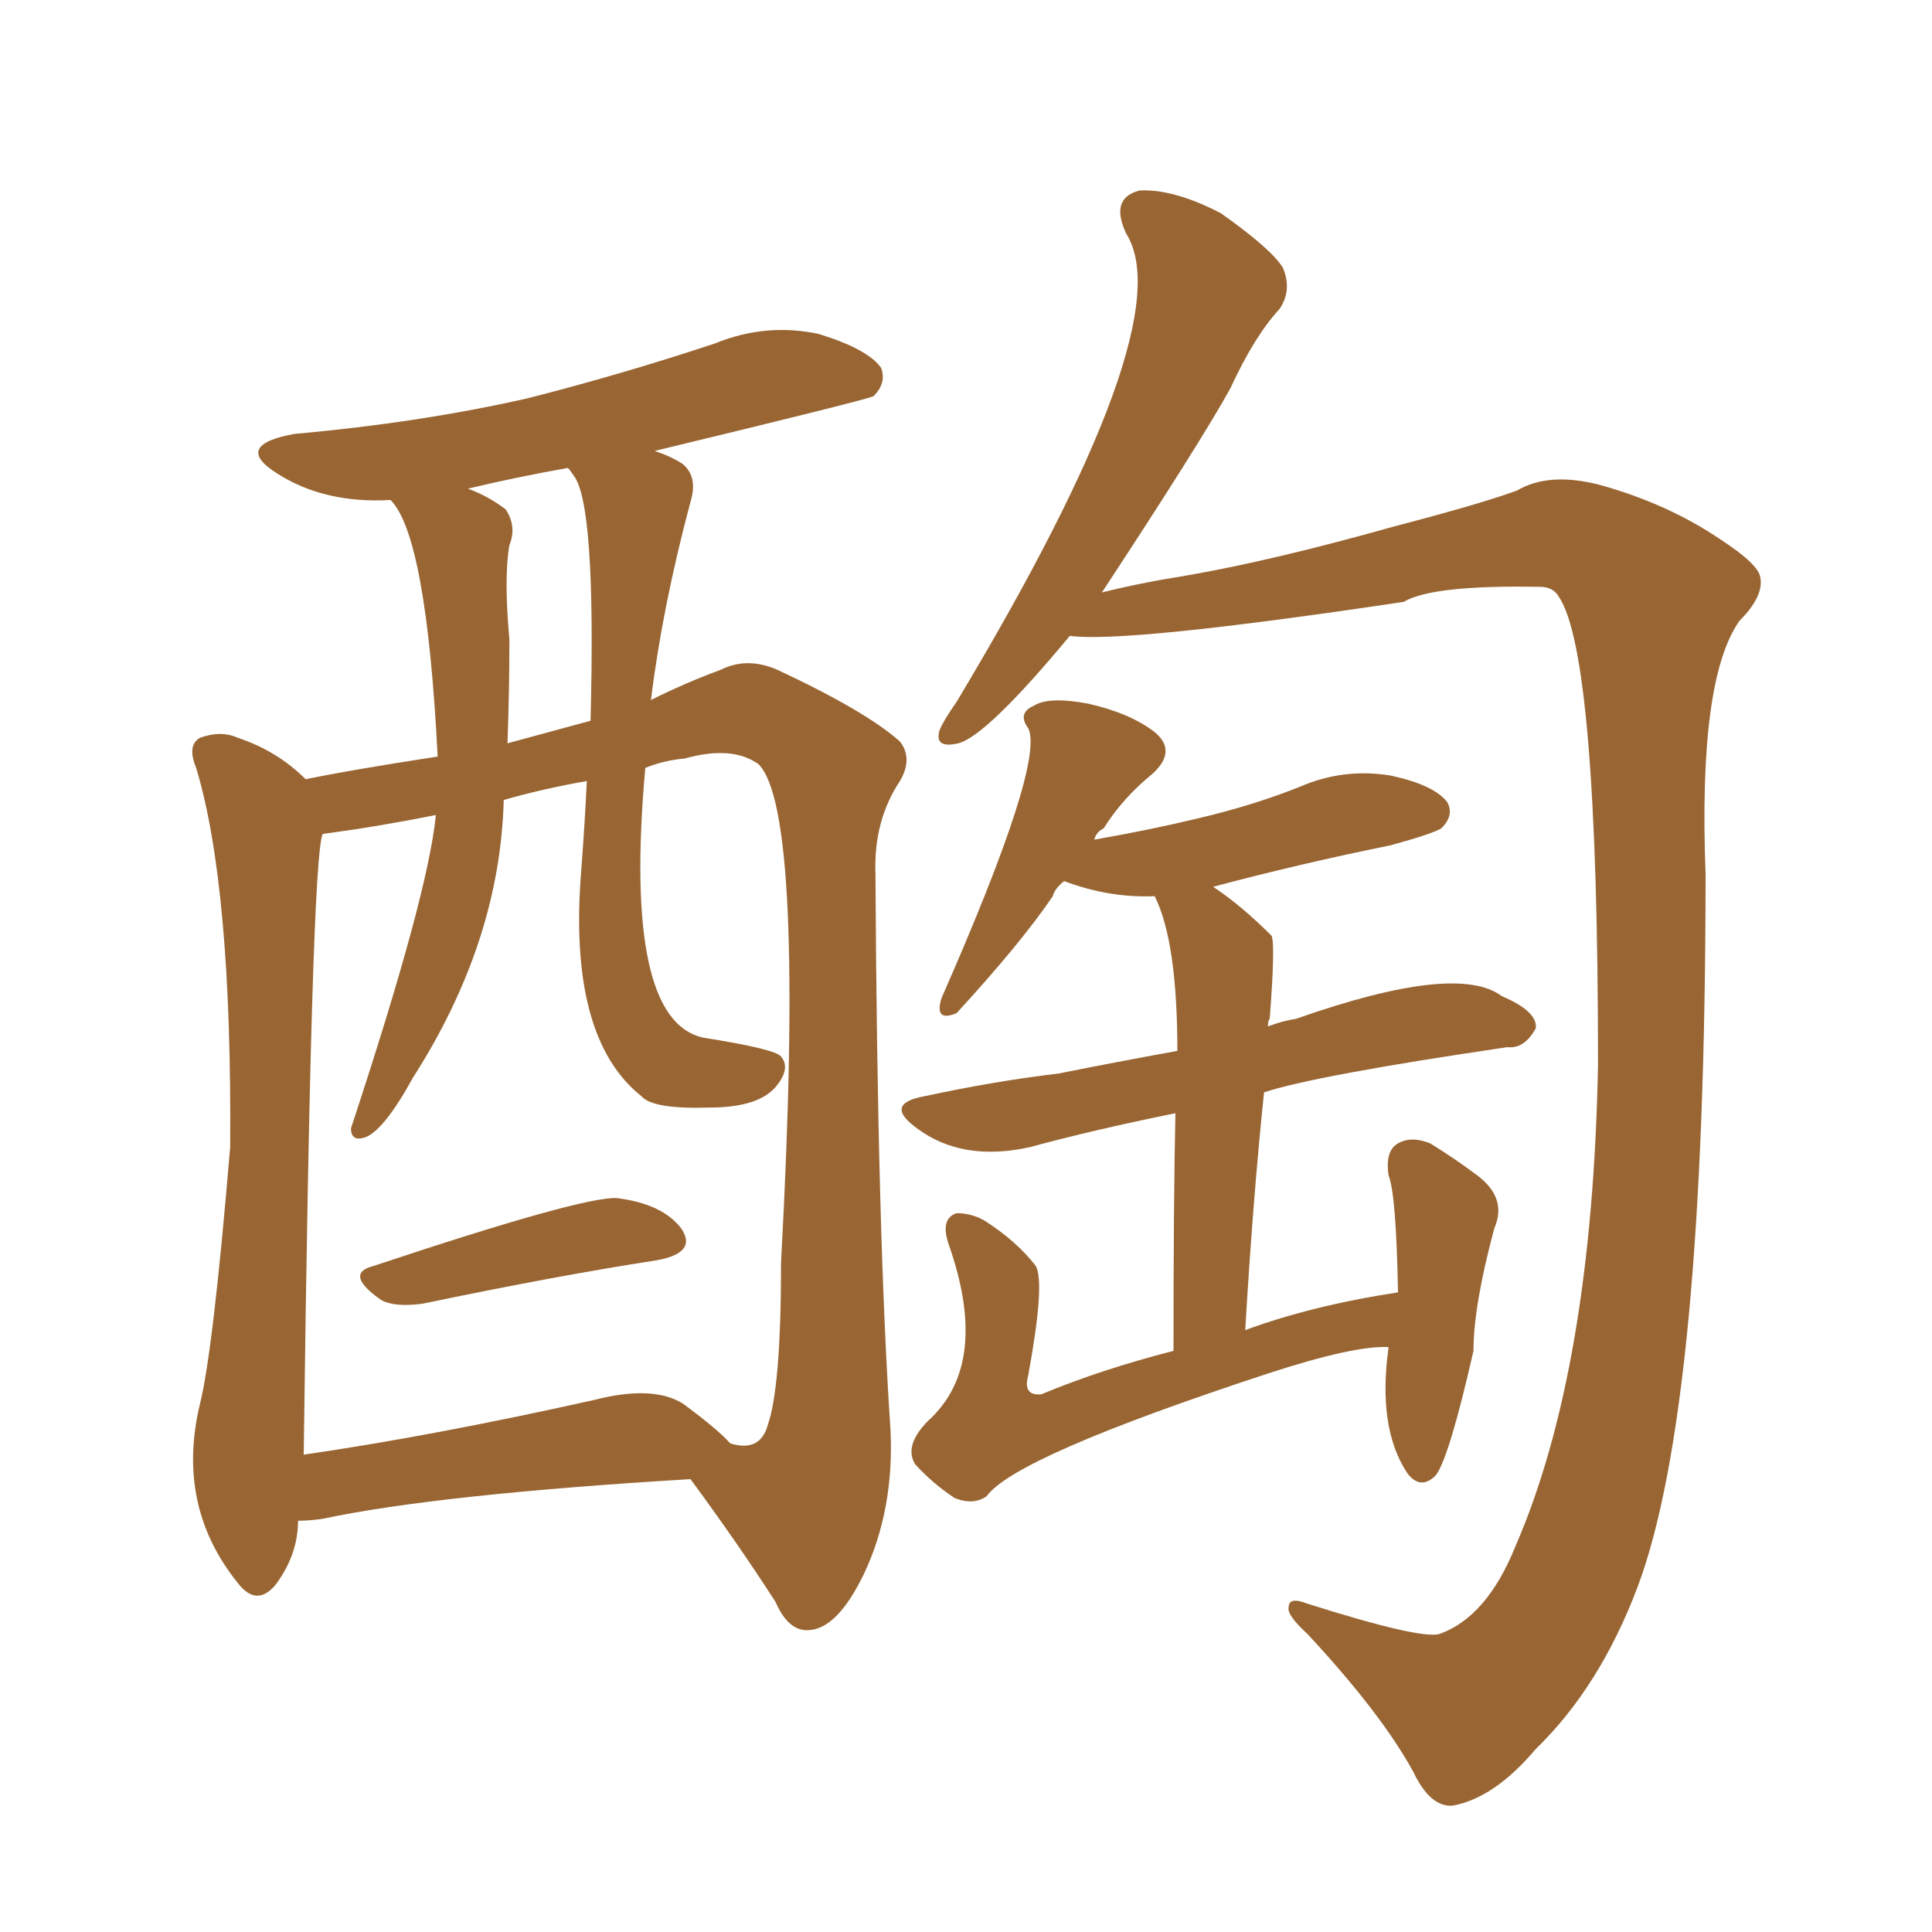 <svg xmlns="http://www.w3.org/2000/svg" xmlns:xlink="http://www.w3.org/1999/xlink" width="150" height="150"><path fill="#996633" padding="10" d="M83.06 49.37L83.06 49.37Q76.61 57.13 74.41 57.71L74.41 57.71Q72.51 58.15 72.95 56.69L72.95 56.69Q73.24 55.96 74.27 54.49L74.27 54.49Q91.85 25.20 87.45 18.16L87.45 18.16Q86.13 15.38 88.48 14.79L88.48 14.79Q91.11 14.65 94.78 16.55L94.78 16.55Q98.73 19.34 99.61 20.80L99.61 20.80Q100.34 22.56 99.32 24.02L99.32 24.02Q97.41 26.07 95.51 30.18L95.51 30.18Q93.16 34.42 85.55 46.00L85.55 46.00Q88.48 45.26 92.14 44.68L92.14 44.68Q98.88 43.51 108.25 40.87L108.25 40.87Q114.99 39.11 117.77 38.09L117.77 38.09Q120.26 36.62 124.22 37.65L124.22 37.65Q129.49 39.11 133.59 41.89L133.59 41.89Q136.52 43.80 136.67 44.82L136.67 44.82Q136.96 46.29 135.06 48.19L135.06 48.19Q131.84 52.73 132.42 67.82L132.42 67.82Q132.42 109.13 127.15 123.19L127.15 123.19Q124.22 130.96 119.24 135.79L119.24 135.79Q116.02 139.60 112.79 140.19L112.79 140.19Q111.04 140.33 109.72 137.55L109.72 137.55Q107.23 133.01 101.51 126.86L101.51 126.86Q99.90 125.39 100.05 124.80L100.05 124.80Q100.05 123.93 101.51 124.51L101.51 124.51Q110.30 127.29 111.77 126.86L111.77 126.86Q115.43 125.54 117.63 120.12L117.63 120.12Q123.63 106.35 124.07 82.62L124.07 82.62Q124.07 50.68 121.00 46.29L121.00 46.29Q120.56 45.56 119.53 45.56L119.53 45.56Q111.18 45.41 108.98 46.73L108.98 46.73Q87.45 49.95 83.06 49.37ZM107.81 104.59L107.81 104.59Q105.18 104.44 98.44 106.64L98.44 106.64Q78.81 113.09 76.61 116.16L76.61 116.16Q75.59 116.89 74.12 116.31L74.12 116.31Q72.36 115.14 71.04 113.67L71.04 113.67Q70.17 112.21 72.07 110.30L72.07 110.30Q76.90 105.91 73.68 96.68L73.68 96.68Q72.95 94.63 74.27 94.19L74.27 94.19Q75.44 94.19 76.46 94.78L76.46 94.78Q78.96 96.39 80.42 98.29L80.42 98.29Q81.15 99.61 79.83 106.79L79.83 106.79Q79.39 108.40 80.86 108.25L80.86 108.25Q85.40 106.35 91.11 104.88L91.11 104.88Q91.11 93.16 91.26 86.43L91.26 86.43Q84.81 87.74 79.98 89.06L79.98 89.06Q74.71 90.23 71.19 87.60L71.19 87.60Q68.55 85.69 71.78 85.11L71.78 85.11Q77.20 83.94 82.18 83.35L82.18 83.35Q86.57 82.47 91.41 81.59L91.41 81.59Q91.41 73.10 89.65 69.58L89.65 69.58Q86.13 69.73 82.62 68.41L82.62 68.41Q81.88 68.99 81.74 69.58L81.74 69.58Q79.25 73.24 74.27 78.66L74.27 78.66Q72.51 79.39 73.10 77.49L73.10 77.49Q81.15 59.18 79.83 56.54L79.83 56.54Q78.96 55.37 80.27 54.79L80.27 54.79Q81.45 54.05 84.52 54.64L84.52 54.64Q87.74 55.37 89.65 56.84L89.65 56.84Q91.41 58.30 89.50 60.06L89.50 60.06Q87.16 61.96 85.69 64.31L85.69 64.31Q85.11 64.60 84.96 65.19L84.96 65.19Q89.21 64.45 92.87 63.57L92.87 63.57Q97.27 62.55 100.93 61.08L100.93 61.08Q104.30 59.62 107.96 60.21L107.96 60.21Q111.33 60.94 112.35 62.26L112.35 62.26Q112.94 63.28 111.91 64.31L111.91 64.31Q111.18 64.75 107.96 65.63L107.96 65.63Q100.78 67.09 94.19 68.85L94.19 68.85Q96.39 70.31 98.73 72.66L98.73 72.66Q99.02 73.39 98.58 79.10L98.58 79.10Q98.44 79.25 98.44 79.69L98.44 79.69Q99.61 79.25 100.63 79.10L100.63 79.10Q113.09 74.71 116.60 77.34L116.60 77.34Q119.38 78.52 119.24 79.83L119.24 79.83Q118.36 81.45 117.04 81.30L117.04 81.30Q102.10 83.50 98.14 84.81L98.14 84.81Q97.27 93.16 96.68 103.27L96.68 103.27Q101.81 101.37 108.54 100.34L108.54 100.34Q108.40 92.72 107.81 91.26L107.81 91.26Q107.52 89.36 108.54 88.77L108.54 88.77Q109.57 88.18 111.04 88.77L111.04 88.77Q112.94 89.94 114.70 91.26L114.70 91.26Q117.04 93.02 116.02 95.36L116.02 95.36Q114.40 101.37 114.40 104.88L114.40 104.88Q112.50 113.23 111.47 114.55L111.47 114.55Q110.30 115.72 109.28 114.40L109.28 114.40Q106.93 110.89 107.81 104.59ZM29.00 98.29L29.00 98.29Q45.26 92.87 47.90 93.02L47.90 93.02Q51.42 93.46 52.88 95.36L52.88 95.36Q54.20 97.27 50.98 97.85L50.98 97.85Q43.36 99.02 32.81 101.22L32.81 101.22Q30.62 101.51 29.59 100.93L29.59 100.93Q26.66 98.88 29.00 98.29ZM23.14 118.07L23.14 118.07Q23.14 120.70 21.39 123.05L21.39 123.05Q19.92 124.80 18.46 122.90L18.46 122.90Q13.62 116.89 15.53 108.98L15.53 108.98Q16.55 104.88 17.87 89.06L17.87 89.06Q18.02 68.85 15.23 59.62L15.23 59.62Q14.50 57.86 15.53 57.28L15.53 57.28Q17.14 56.69 18.46 57.28L18.46 57.28Q21.53 58.30 23.73 60.50L23.73 60.50Q27.25 59.77 33.98 58.74L33.98 58.74Q33.11 41.60 30.32 38.82L30.32 38.82Q25.20 39.11 21.53 36.77L21.53 36.77Q18.02 34.57 22.85 33.69L22.85 33.69Q32.67 32.81 41.02 30.91L41.02 30.91Q48.49 29.00 55.52 26.66L55.52 26.66Q59.47 25.05 63.57 25.93L63.57 25.93Q67.38 27.10 68.41 28.56L68.41 28.56Q68.85 29.74 67.82 30.76L67.82 30.76Q67.24 31.05 50.83 35.01L50.83 35.01Q52.15 35.45 53.03 36.04L53.03 36.04Q54.20 37.06 53.61 38.96L53.61 38.96Q51.42 47.17 50.54 54.35L50.54 54.35Q53.17 53.03 55.96 52.00L55.96 52.00Q58.01 50.98 60.35 52.00L60.35 52.00Q67.24 55.22 69.87 57.57L69.87 57.57Q70.90 58.89 69.87 60.64L69.87 60.64Q67.82 63.72 67.97 67.82L67.97 67.82Q68.12 95.95 69.14 111.04L69.14 111.04Q69.43 117.19 67.09 122.17L67.09 122.17Q65.04 126.42 62.84 126.56L62.84 126.56Q61.23 126.71 60.21 124.37L60.21 124.37Q57.28 119.82 53.61 114.84L53.61 114.84Q33.98 116.02 25.05 117.92L25.05 117.92Q24.02 118.07 23.14 118.07ZM53.03 108.98L53.03 108.98Q55.81 111.04 56.69 112.06L56.69 112.06Q59.03 112.79 59.62 110.60L59.62 110.60Q60.64 107.67 60.64 98.00L60.64 98.00Q62.55 62.99 58.89 59.33L58.89 59.33Q56.84 57.86 53.17 58.89L53.17 58.89Q51.56 59.03 50.10 59.62L50.10 59.62Q48.34 79.25 54.64 80.57L54.64 80.57Q60.21 81.45 60.64 82.03L60.64 82.03Q61.38 82.91 60.35 84.23L60.35 84.23Q59.03 85.99 55.08 85.99L55.08 85.99Q50.68 86.13 49.80 85.11L49.80 85.11Q44.09 80.57 45.12 67.68L45.12 67.68Q45.41 63.87 45.56 60.64L45.56 60.64Q42.19 61.23 39.11 62.11L39.11 62.11Q38.82 73.10 32.08 83.64L32.08 83.64Q29.74 87.89 28.27 88.33L28.27 88.33Q27.25 88.62 27.25 87.60L27.25 87.60Q33.25 69.43 33.84 63.28L33.84 63.28Q29.44 64.16 25.05 64.75L25.05 64.75Q24.17 66.65 23.58 112.94L23.58 112.94Q33.69 111.47 46.14 108.69L46.14 108.69Q50.68 107.52 53.03 108.98ZM44.53 36.91L44.53 36.91L44.53 36.91Q44.24 36.47 44.09 36.33L44.09 36.33Q39.99 37.06 36.33 37.94L36.33 37.94Q37.94 38.53 39.26 39.55L39.26 39.55Q40.14 40.87 39.55 42.33L39.55 42.33Q39.11 44.82 39.55 49.66L39.55 49.66Q39.55 53.61 39.40 57.71L39.40 57.71Q42.63 56.84 45.85 55.96L45.85 55.96Q46.29 39.11 44.53 36.91Z"/></svg>